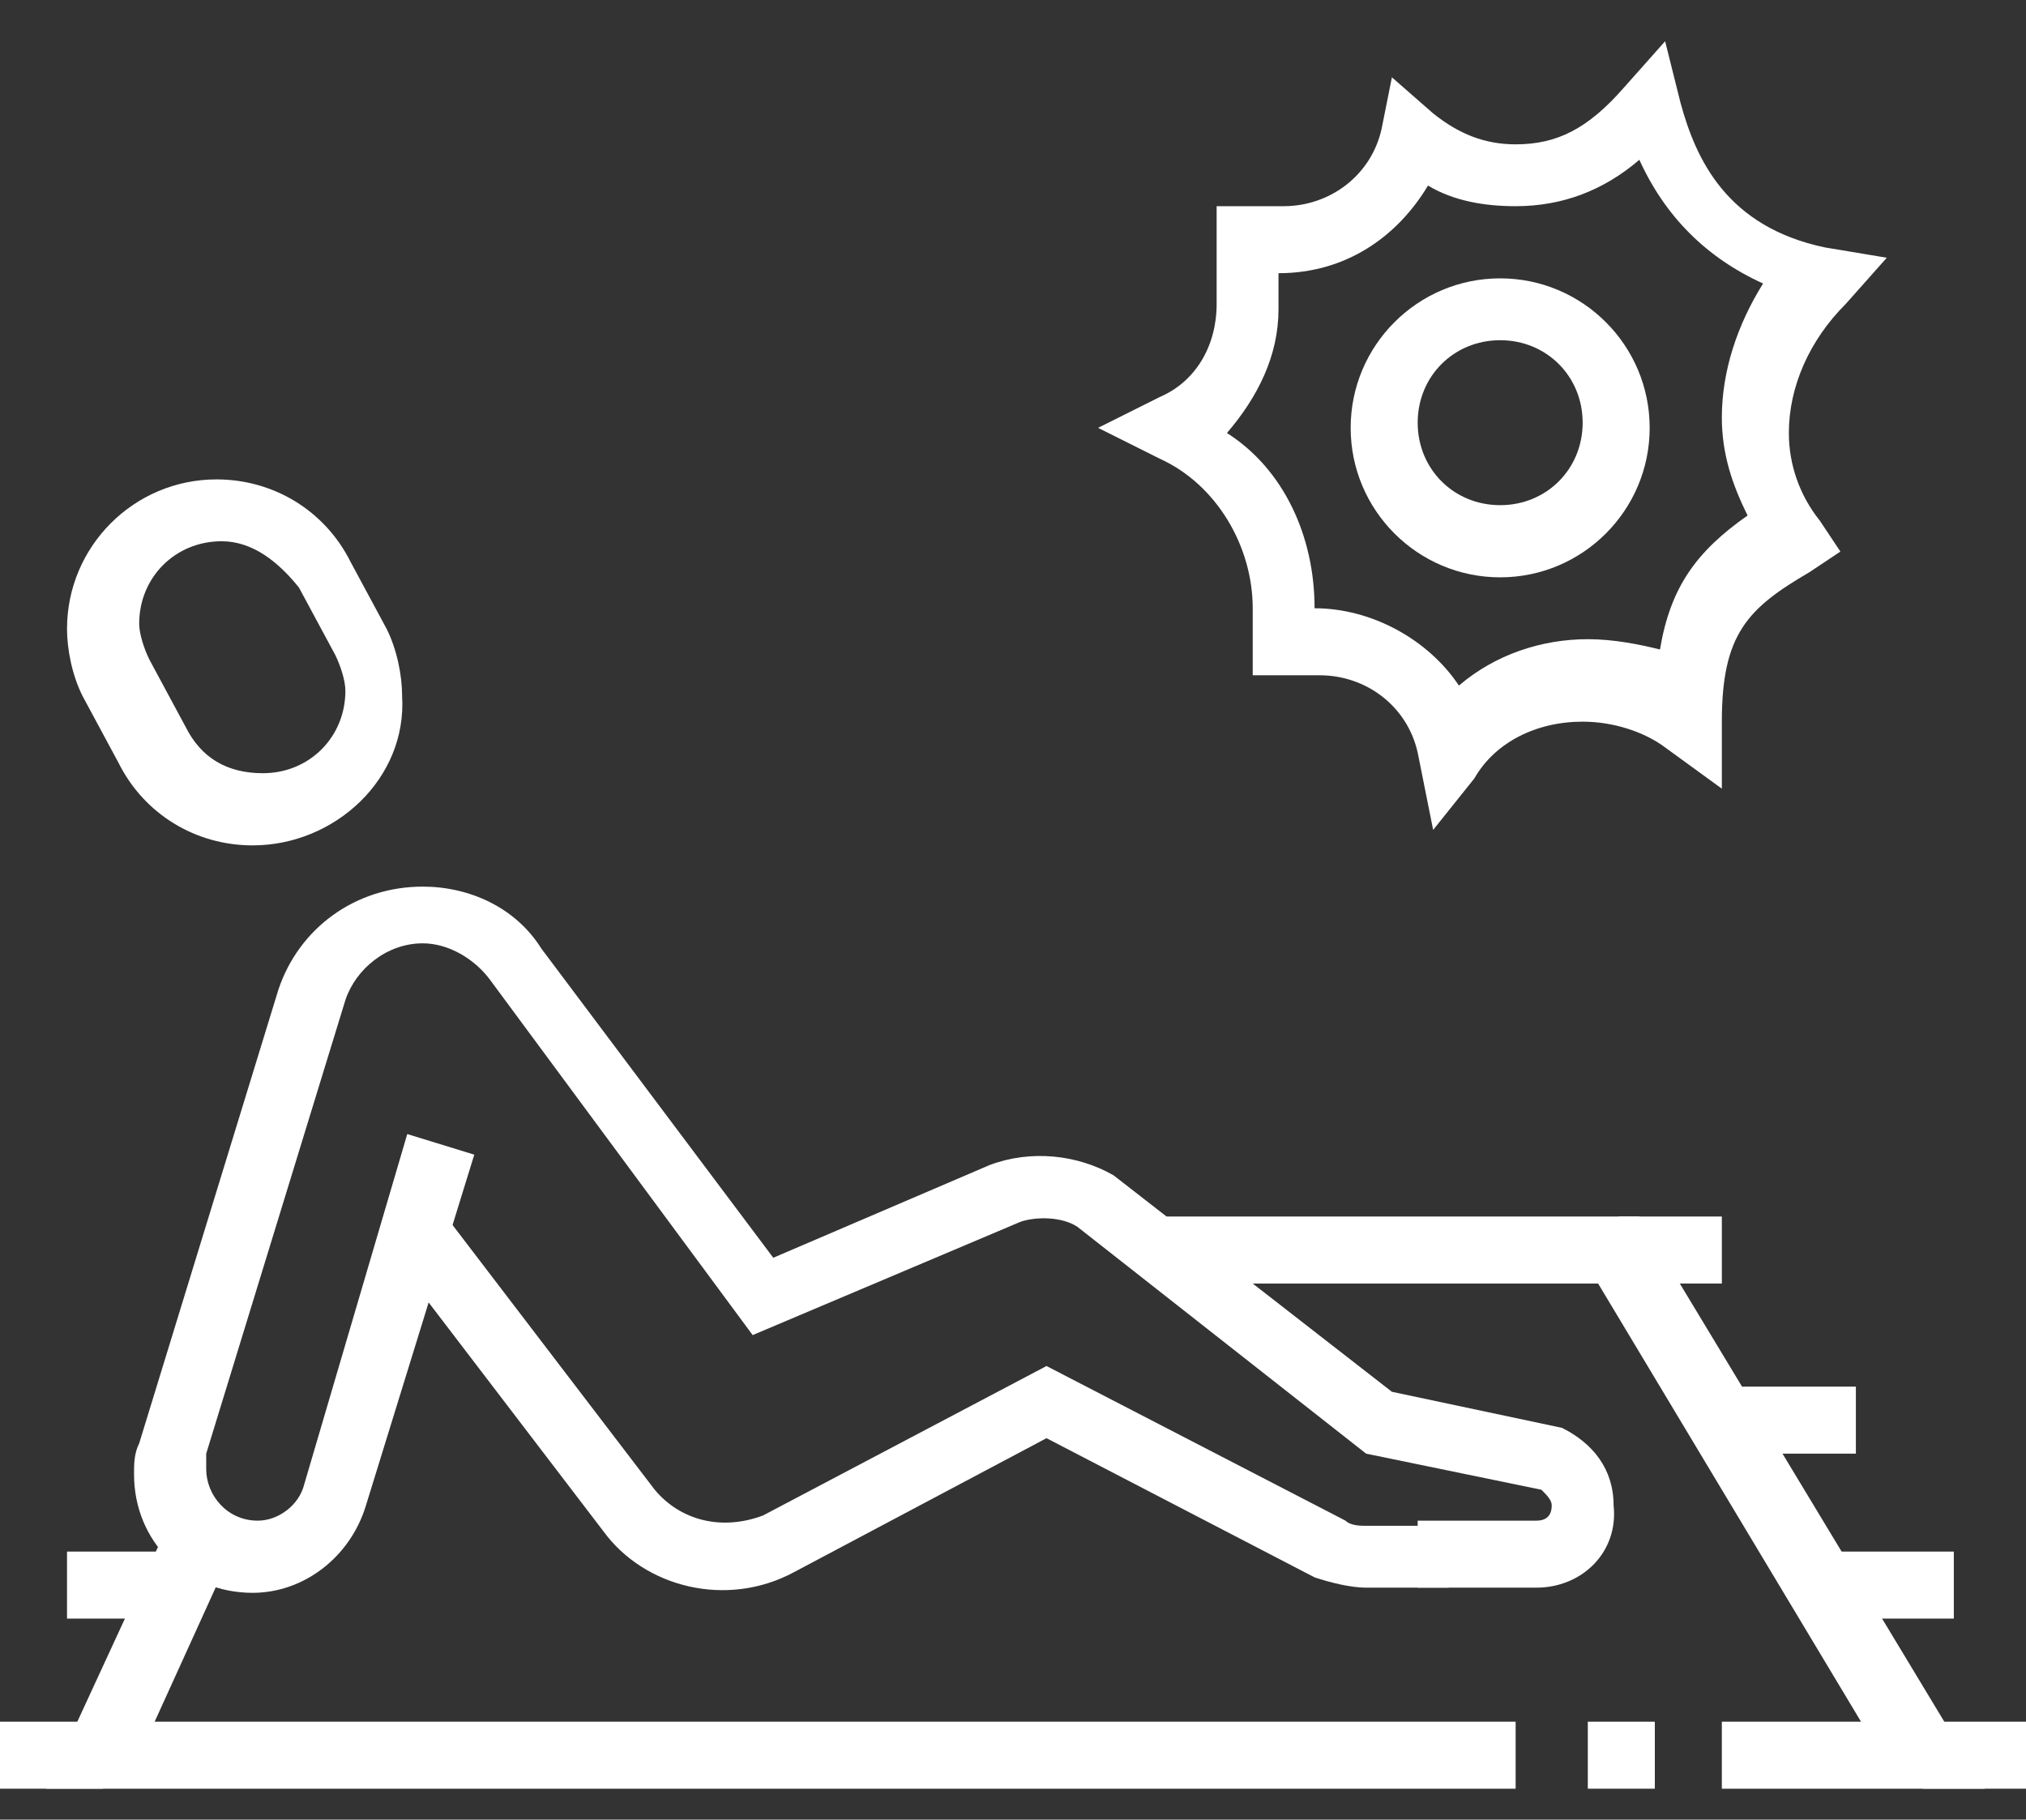 <?xml version="1.0" encoding="utf-8"?>
<!-- Generator: Adobe Illustrator 24.1.0, SVG Export Plug-In . SVG Version: 6.00 Build 0)  -->
<svg version="1.1" id="Layer_1" xmlns="http://www.w3.org/2000/svg" xmlns:xlink="http://www.w3.org/1999/xlink" x="0px" y="0px"
	 width="39.3px" height="35.3px" viewBox="0 0 39.3 35.3" style="enable-background:new 0 0 39.3 35.3;" xml:space="preserve">
<rect x="0" y="0" width="39.3" height="35.3" fill="#333333" stroke="none"/>
<style type="text/css">
	.st0{fill:#FFFFFF;}
	.st1{display:none;}
	.st2{display:inline;fill:#FFFFFF;}
</style>
<g>
	<path class="st0" d="M29.1,11.2c-1.6,0-2.9-1.3-2.9-2.9s1.3-2.9,2.9-2.9c1.6,0,2.9,1.3,2.9,2.9S30.7,11.2,29.1,11.2z M29.1,6.6
		c-0.9,0-1.6,0.7-1.6,1.6s0.7,1.6,1.6,1.6c0.9,0,1.6-0.7,1.6-1.6S30,6.6,29.1,6.6z"/>
	<path class="st0" d="M27.8,16.1l-0.3-1.5c-0.2-0.9-1-1.5-1.9-1.5h-1.3v-1.3c0-1.2-0.7-2.4-1.8-2.9l-1.2-0.6l1.2-0.6
		c0.7-0.3,1.1-1,1.1-1.8V4h1.3c0.9,0,1.7-0.6,1.9-1.5l0.2-1l0.8,0.7c0.5,0.4,1,0.6,1.6,0.6c0.8,0,1.4-0.3,2.1-1.1l0.8-0.9l0.3,1.2
		c0.3,1.1,0.9,2.4,2.8,2.8l1.2,0.2l-0.8,0.9c-0.7,0.7-1.1,1.6-1.1,2.5c0,0.6,0.2,1.2,0.6,1.7l0.4,0.6l-0.6,0.4
		c-1.2,0.7-1.7,1.2-1.7,2.9v1.3l-1.1-0.8c-0.4-0.3-1-0.5-1.6-0.5c-0.9,0-1.7,0.4-2.1,1.1L27.8,16.1z M25.5,11.8
		c1.1,0,2.2,0.6,2.8,1.5c0.7-0.6,1.6-0.9,2.5-0.9c0.5,0,1,0.1,1.4,0.2c0.2-1.2,0.7-1.9,1.7-2.6c-0.3-0.6-0.5-1.2-0.5-1.9
		c0-0.9,0.3-1.8,0.8-2.6c-1.1-0.5-1.9-1.3-2.4-2.4C31.1,3.7,30.3,4,29.4,4c-0.6,0-1.2-0.1-1.7-0.4c-0.6,1-1.6,1.7-2.9,1.7v0.7
		c0,0.9-0.4,1.7-1,2.4C24.9,9.1,25.5,10.4,25.5,11.8z"/>
	<polygon class="st0" points="29.4,34.7 0.9,34.7 3.3,29.5 4.5,30.1 3,33.4 29.4,33.4 	"/>
	<rect x="30.8" y="33.4" class="st0" width="1.3" height="1.3"/>
	<polygon class="st0" points="38.5,34.7 33.4,34.7 33.4,33.4 36.1,33.4 31,24.9 22.6,24.9 22.6,23.6 31.8,23.6 	"/>
	<rect x="37.3" y="33.4" class="st0" width="2" height="1.3"/>
	<rect x="35.3" y="30.1" class="st0" width="2.6" height="1.3"/>
	<rect x="33.4" y="26.9" class="st0" width="2.6" height="1.3"/>
	<rect x="31.4" y="23.6" class="st0" width="2" height="1.3"/>
	<rect y="33.4" class="st0" width="2" height="1.3"/>
	<rect x="1.3" y="30.1" class="st0" width="2.2" height="1.3"/>
	<path class="st0" d="M4.9,16.4c-1.1,0-2.1-0.6-2.6-1.6l-0.7-1.3c-0.2-0.4-0.3-0.9-0.3-1.3c0-1.6,1.3-2.9,2.9-2.9
		c1.1,0,2.1,0.6,2.6,1.6l0.7,1.3c0.2,0.4,0.3,0.9,0.3,1.3C7.9,15.1,6.5,16.4,4.9,16.4z M4.3,10.5c-0.9,0-1.6,0.7-1.6,1.6
		c0,0.2,0.1,0.5,0.2,0.7l0.7,1.3c0.3,0.6,0.8,0.9,1.5,0.9c0.9,0,1.6-0.7,1.6-1.6c0-0.2-0.1-0.5-0.2-0.7l0,0l-0.7-1.3
		C5.4,10.9,4.9,10.5,4.3,10.5z"/>
	<path class="st0" d="M29.8,30.8h-2.3v-1.3h2.3c0.2,0,0.3-0.1,0.3-0.3c0-0.1-0.1-0.2-0.2-0.3l-3.4-0.7l-5.6-4.4
		c-0.3-0.2-0.8-0.2-1.1-0.1l-5.2,2.2L9.5,19c-0.3-0.4-0.8-0.7-1.3-0.7c-0.7,0-1.3,0.5-1.5,1.1L4,28.2c0,0.1,0,0.2,0,0.3
		c0,0.5,0.4,1,1,1c0.4,0,0.8-0.3,0.9-0.7L7.9,22l1.3,0.4l-2.1,6.8c-0.3,1-1.2,1.7-2.2,1.7c-1.3,0-2.3-1-2.3-2.3c0-0.2,0-0.4,0.1-0.6
		l2.7-8.8c0.4-1.2,1.5-2,2.8-2c0.9,0,1.8,0.4,2.3,1.2l4.5,6l4.2-1.8c0.8-0.3,1.7-0.2,2.4,0.2l5.4,4.2l3.3,0.7c0.6,0.3,1,0.8,1,1.5
		C31.4,30.1,30.7,30.8,29.8,30.8z"/>
	<path class="st0" d="M28.1,30.8h-1.6c-0.3,0-0.7-0.1-1-0.2l-5.2-2.7l-4.9,2.6c-1.3,0.7-2.9,0.3-3.7-0.8l-4.2-5.5l1-0.8l4.2,5.5
		c0.5,0.6,1.3,0.8,2.1,0.5l5.5-2.9l5.8,3c0.1,0.1,0.3,0.1,0.4,0.1h1.6V30.8z"/>
</g>
<g class="st1">
	<path class="st2" d="M19,31.1c-3.6,0-6.8-0.8-9.1-2.4l0.7-1.1c2.1,1.4,5.1,2.1,8.4,2.1c4.2,0,8-1.3,9.9-3.4l1,0.9
		C27.7,29.6,23.5,31.1,19,31.1z"/>
	<path class="st2" d="M3.9,12.2H2.6c0-2.3-1.7-3.5-1.7-3.5L0.4,8.3l0.4-0.5c0-0.1,1.2-1.6,3.3-1.6c1.5,0,3.1,0.7,4.6,2l-0.8,1
		C6.6,8.1,5.3,7.5,4.1,7.5c-0.8,0-1.5,0.3-1.8,0.6C2.9,8.9,3.9,10.2,3.9,12.2z"/>
	<path class="st2" d="M12.3,12.8l-0.9-1c0.1-0.1,1.9-1.7,4.1-2.6c-0.5-0.2-1.1-0.4-1.8-0.5c-0.7,0-2.2,0.1-3.4,0.8L9.7,8.6
		c1.3-0.8,3-1.1,4.1-1C15.9,7.6,17.4,9,17.5,9l0.9,0.8l-1.2,0.3C14.7,10.7,12.4,12.8,12.3,12.8z"/>
	<path class="st2" d="M12.4,8.4l-1.3,0C11.1,5,8.4,4,6.9,3.7c0.4,1.1,1,2.8,1,4.2H6.5c0-1.8-1.2-4.6-1.3-4.7L4.9,2.3l1,0
		C8.2,2.3,12.4,3.6,12.4,8.4z"/>
	<path class="st2" d="M3.6,32.6l-1.2-0.5c0-0.1,2.6-6.6,2.9-16.1c-0.6,0.5-1.1,1.2-1.3,2.1l-0.3,1.2l-0.8-1c-1-1.2-1.5-2.3-1.5-3.5
		c0-3,4-4.9,4.1-4.9L6,11.1c0,0-3.4,1.6-3.4,3.7c0,0.6,0.2,1.2,0.5,1.8c0.7-1.2,1.7-2,2.4-2.4l1-0.7l0,1.2
		C6.5,25.2,3.7,32.3,3.6,32.6z"/>
	<path class="st2" d="M10.7,32.6c0,0-1.5-4.7-2.3-10.5L9.8,22c0.8,5.7,2.2,10.2,2.2,10.2L10.7,32.6z"/>
	<path class="st2" d="M8.2,19.6c-0.1-0.6-0.1-1-0.2-1.4c-0.1-1-0.2-1.7-0.2-3.4l0-1l0.9,0.5c0.1,0,1.3,0.6,2.5,1.8l-0.9,1
		c-0.4-0.4-0.8-0.7-1.2-0.9c0,0.8,0.1,1.4,0.2,2.1c0,0.4,0.1,0.9,0.2,1.5L8.2,19.6z"/>
	<path class="st2" d="M14.2,16.7L13,16.4c0.1-0.3,0.1-0.6,0.1-0.8c0-2.2-3.2-3.7-3.2-3.7l0.6-1.2c0.2,0.1,3.9,1.9,3.9,4.9
		C14.4,15.9,14.4,16.3,14.2,16.7z"/>
	<rect x="1.3" y="31.7" class="st2" width="12.4" height="1.3"/>
	<path class="st2" d="M28.4,32.6l-1.2-0.5c0,0,0.9-2.2,1.6-5.9c-3,1.1-6.7,1.5-9.3,1.5l0-1.3c2.9-0.1,7-0.5,9.9-1.9l1.1-0.5
		l-0.2,1.2C29.6,29.9,28.5,32.5,28.4,32.6z"/>
	<rect x="25.5" y="31.7" class="st2" width="12.4" height="1.3"/>
	<path class="st2" d="M18.3,28.5c-0.2,0-0.5,0-0.7-0.1l-5.2-2c-0.8-0.3-1.3-1-1.3-1.8c0-1.4,1.2-2.6,2.6-2.6H17
		c1.2,0,2.1,0.2,2.9,0.4c0.6,0.1,1.2,0.3,1.7,0.3c4,0,6.8-0.6,7.3-0.7c0.7-0.4,1.4-0.6,2.2-0.6c0.5,0,1,0.2,1.3,0.5
		c0.2,0.2,0.4,0.6,0.4,0.9c0,0.4-0.1,0.7-0.4,0.9l-2.2,2l-0.9-1l2.2-2c-0.1-0.1-0.3-0.1-0.4-0.1c-0.6,0-1,0.1-1.6,0.5l-0.2,0.1
		c-0.1,0-3.1,0.8-7.7,0.8c-0.7,0-1.3-0.1-2-0.3c-0.8-0.2-1.6-0.4-2.6-0.4h-3.3c-0.7,0-1.3,0.6-1.3,1.3c0,0.3,0.2,0.5,0.4,0.6l5.2,2
		c0.4,0.2,0.9-0.2,0.9-0.6c0-0.3-0.2-0.5-0.4-0.6l-2.2-0.8l0.5-1.2l2.2,0.8c0.8,0.3,1.3,1,1.3,1.8C20.3,27.6,19.4,28.5,18.3,28.5z"
		/>
	<path class="st2" d="M11.8,24.5c-0.7,0-1.4-0.3-1.9-0.8l-1.3-1.3c-0.5-0.5-0.8-1.1-0.8-1.8c0-1.4,1.2-2.6,2.6-2.6
		c0.7,0,1.4,0.3,1.9,0.8l1.3,1.3c0.5,0.5,0.8,1.2,0.8,1.9c0,0.3-0.1,0.6-0.2,0.9L13,22.4c0-0.1,0.1-0.3,0.1-0.4
		c0-0.3-0.1-0.7-0.4-0.9l-1.3-1.3c-0.2-0.2-0.6-0.4-0.9-0.4c-0.7,0-1.3,0.6-1.3,1.3c0,0.3,0.1,0.7,0.4,0.9l1.3,1.3
		c0.3,0.3,0.6,0.4,0.9,0.4l0.1,0l0.1,1.3C11.9,24.5,11.8,24.5,11.8,24.5z"/>
	<path class="st2" d="M36.6,12.2h-1.3c0-2,1-3.4,1.7-4.1c-0.4-0.3-1-0.6-1.9-0.6c-1.2,0-2.5,0.6-3.8,1.7l-0.8-1c1.6-1.3,3.1-2,4.6-2
		c2.1,0,3.3,1.5,3.3,1.6l0.4,0.5l-0.5,0.4C38.3,8.8,36.6,10,36.6,12.2z"/>
	<path class="st2" d="M26.9,12.8c0,0-2.4-2.1-4.8-2.7l-1.2-0.3L21.8,9c0.1-0.1,1.5-1.4,3.7-1.5c1.1,0,2.8,0.2,4.1,1l-0.7,1.1
		c-1.1-0.7-2.6-0.9-3.4-0.8c-0.7,0-1.3,0.2-1.8,0.5c2.2,0.9,4,2.5,4.1,2.6L26.9,12.8z"/>
	<path class="st2" d="M26.8,8.4c0-4.8,4.3-6.1,6.5-6.1l1,0L34,3.2c0,0-1.3,2.9-1.3,4.7h-1.3c0-1.3,0.6-3.1,1-4.2
		C30.8,4,28.1,5,28.1,8.4L26.8,8.4z"/>
	<path class="st2" d="M35.7,32.6c-0.1-0.3-3-7.4-3-17.9v-1.3l1,0.7c0.7,0.5,1.7,1.2,2.4,2.4c0.3-0.6,0.5-1.2,0.5-1.8
		c0-1.8-2.4-3.3-3.4-3.7l0.5-1.2C34,10,38,11.9,38,14.9c0,1.2-0.5,2.4-1.5,3.5l-0.8,1l-0.3-1.2c-0.2-0.9-0.8-1.6-1.3-2.1
		c0.2,9.5,2.8,16,2.9,16.1L35.7,32.6z"/>
	<path class="st2" d="M30.6,22.1L29.3,22c0.1-0.7,0.2-1.6,0.3-2.4c0.2-1.3,0.4-2.6,0.4-3.8c-0.9,0.6-2.2,1.6-2.6,3L27.2,20l-0.8-1
		c-1-1.2-1.5-2.4-1.5-3.6c0.1-3,3.8-4.8,3.9-4.9l0.6,1.2c0,0-3.2,1.6-3.2,3.7c0,0.6,0.2,1.2,0.5,1.8c1.2-2.1,3.7-3.1,3.8-3.2
		l0.9-0.4l0,1c0,1.6-0.3,3.4-0.5,5C30.8,20.6,30.7,21.4,30.6,22.1z"/>
</g>
<g class="st1">
	<path class="st2" d="M32.9,17h-5.1v-1.3h5.1c0.1,0,0.1-0.1,0.1-0.1l-3.8-6.8l1.1-0.6l3.8,6.7c0.1,0.2,0.2,0.5,0.2,0.7
		C34.4,16.4,33.7,17,32.9,17z"/>
	<path class="st2" d="M31.7,9.2h-3.9V7.9h3.9c0,0,0.1,0,0.1-0.1l-5.5-6.3c-0.2-0.3-0.6-0.2-0.8,0L20,7.8c0,0.1,0,0.1,0,0.1h3.9v1.3
		H20c-0.8,0-1.4-0.6-1.4-1.4c0-0.3,0.1-0.7,0.3-0.9l5.5-6.2C24.8,0.2,25.3,0,25.8,0c0.5,0,1.1,0.2,1.4,0.7l5.5,6.2
		C32.9,7.1,33,7.5,33,7.8C33,8.5,32.4,9.2,31.7,9.2z"/>
	<rect x="19.7" y="9.1" transform="matrix(0.504 -0.864 0.864 0.504 2.091 23.152)" class="st2" width="2.9" height="1.3"/>
	<rect x="25.2" y="15.7" class="st2" width="1.3" height="1.3"/>
	<path class="st2" d="M28.5,30.1h-1.3v-5.2h8.4c0.1,0,0.1,0,0.1-0.1l-5.1-8l1.1-0.7l5.1,8c0.1,0.2,0.2,0.5,0.2,0.8
		c0,0.8-0.6,1.4-1.4,1.4h-7.1V30.1z"/>
	<rect x="23.2" y="25.5" class="st2" width="1.3" height="4.6"/>
	<rect x="21.3" y="24.9" class="st2" width="4.6" height="1.3"/>
	<rect x="33.7" y="29.4" class="st2" width="1.3" height="1.3"/>
	<rect x="11.5" y="3.9" class="st2" width="1.3" height="2.6"/>
	<rect x="6.8" y="5.1" transform="matrix(0.707 -0.707 0.707 0.707 -2.41 7.208)" class="st2" width="1.3" height="2.9"/>
	<rect x="15.3" y="5.9" transform="matrix(0.707 -0.707 0.707 0.707 0.277 13.724)" class="st2" width="2.8" height="1.3"/>
	<path class="st2" d="M12.1,23.6c-2.2,0-3.9-1.8-3.9-3.9c0-1,0.4-2,1.2-2.8l0.9,0.9c-0.5,0.5-0.8,1.2-0.8,1.9c0,1.4,1.2,2.6,2.6,2.6
		s2.6-1.2,2.6-2.6c0-1.4-1.2-2.6-2.6-2.6v-1.3c2.2,0,3.9,1.8,3.9,3.9S14.3,23.6,12.1,23.6z"/>
	<path class="st2" d="M11.6,35.1c-0.1-0.1-2-2-4.1-4.6c-0.2-0.2-0.3-0.4-0.5-0.7l1-0.8c0.2,0.2,0.3,0.4,0.5,0.6c2,2.6,3.9,4.5,4,4.5
		L11.6,35.1z"/>
	<rect x="4.3" y="34" class="st2" width="15.1" height="1.3"/>
	<rect x="20.6" y="34" class="st2" width="1.3" height="1.3"/>
	<rect x="16.1" y="29.4" class="st2" width="16.3" height="1.3"/>
	<path class="st2" d="M9.3,28.3c-0.2-0.3-0.5-0.6-0.7-0.9l1-0.8c0.2,0.3,0.5,0.6,0.7,0.9L9.3,28.3z M7.4,25.7
		c-0.8-1.2-1.4-2.2-1.8-3.1L6.8,22c0.4,0.9,0.9,1.8,1.7,2.9L7.4,25.7z M18.4,23.1l-1.2-0.6c0.2-0.3,0.3-0.6,0.4-1l1.2,0.4
		C18.7,22.3,18.6,22.7,18.4,23.1z M19.3,20.2L18,20.1c0-0.2,0-0.3,0-0.4c0-1.8-0.8-3.4-2.1-4.5l0.8-1c1.7,1.4,2.6,3.4,2.6,5.5
		C19.3,19.9,19.3,20,19.3,20.2z"/>
	<path class="st2" d="M12.6,35.1l-0.9-0.9c0.1-0.1,9-9,9-14.6c0-4.7-3.8-8.5-8.5-8.5s-8.5,3.8-8.5,8.5c0,2.3,1.6,5.5,4.5,9.4
		c0.2,0.2,0.3,0.4,0.5,0.6l-1,0.8c-0.2-0.2-0.3-0.4-0.5-0.7c-3.2-4.2-4.8-7.6-4.8-10.2c0-5.4,4.4-9.8,9.8-9.8s9.8,4.4,9.8,9.8
		C21.9,25.7,13,34.8,12.6,35.1z"/>
</g>
</svg>
